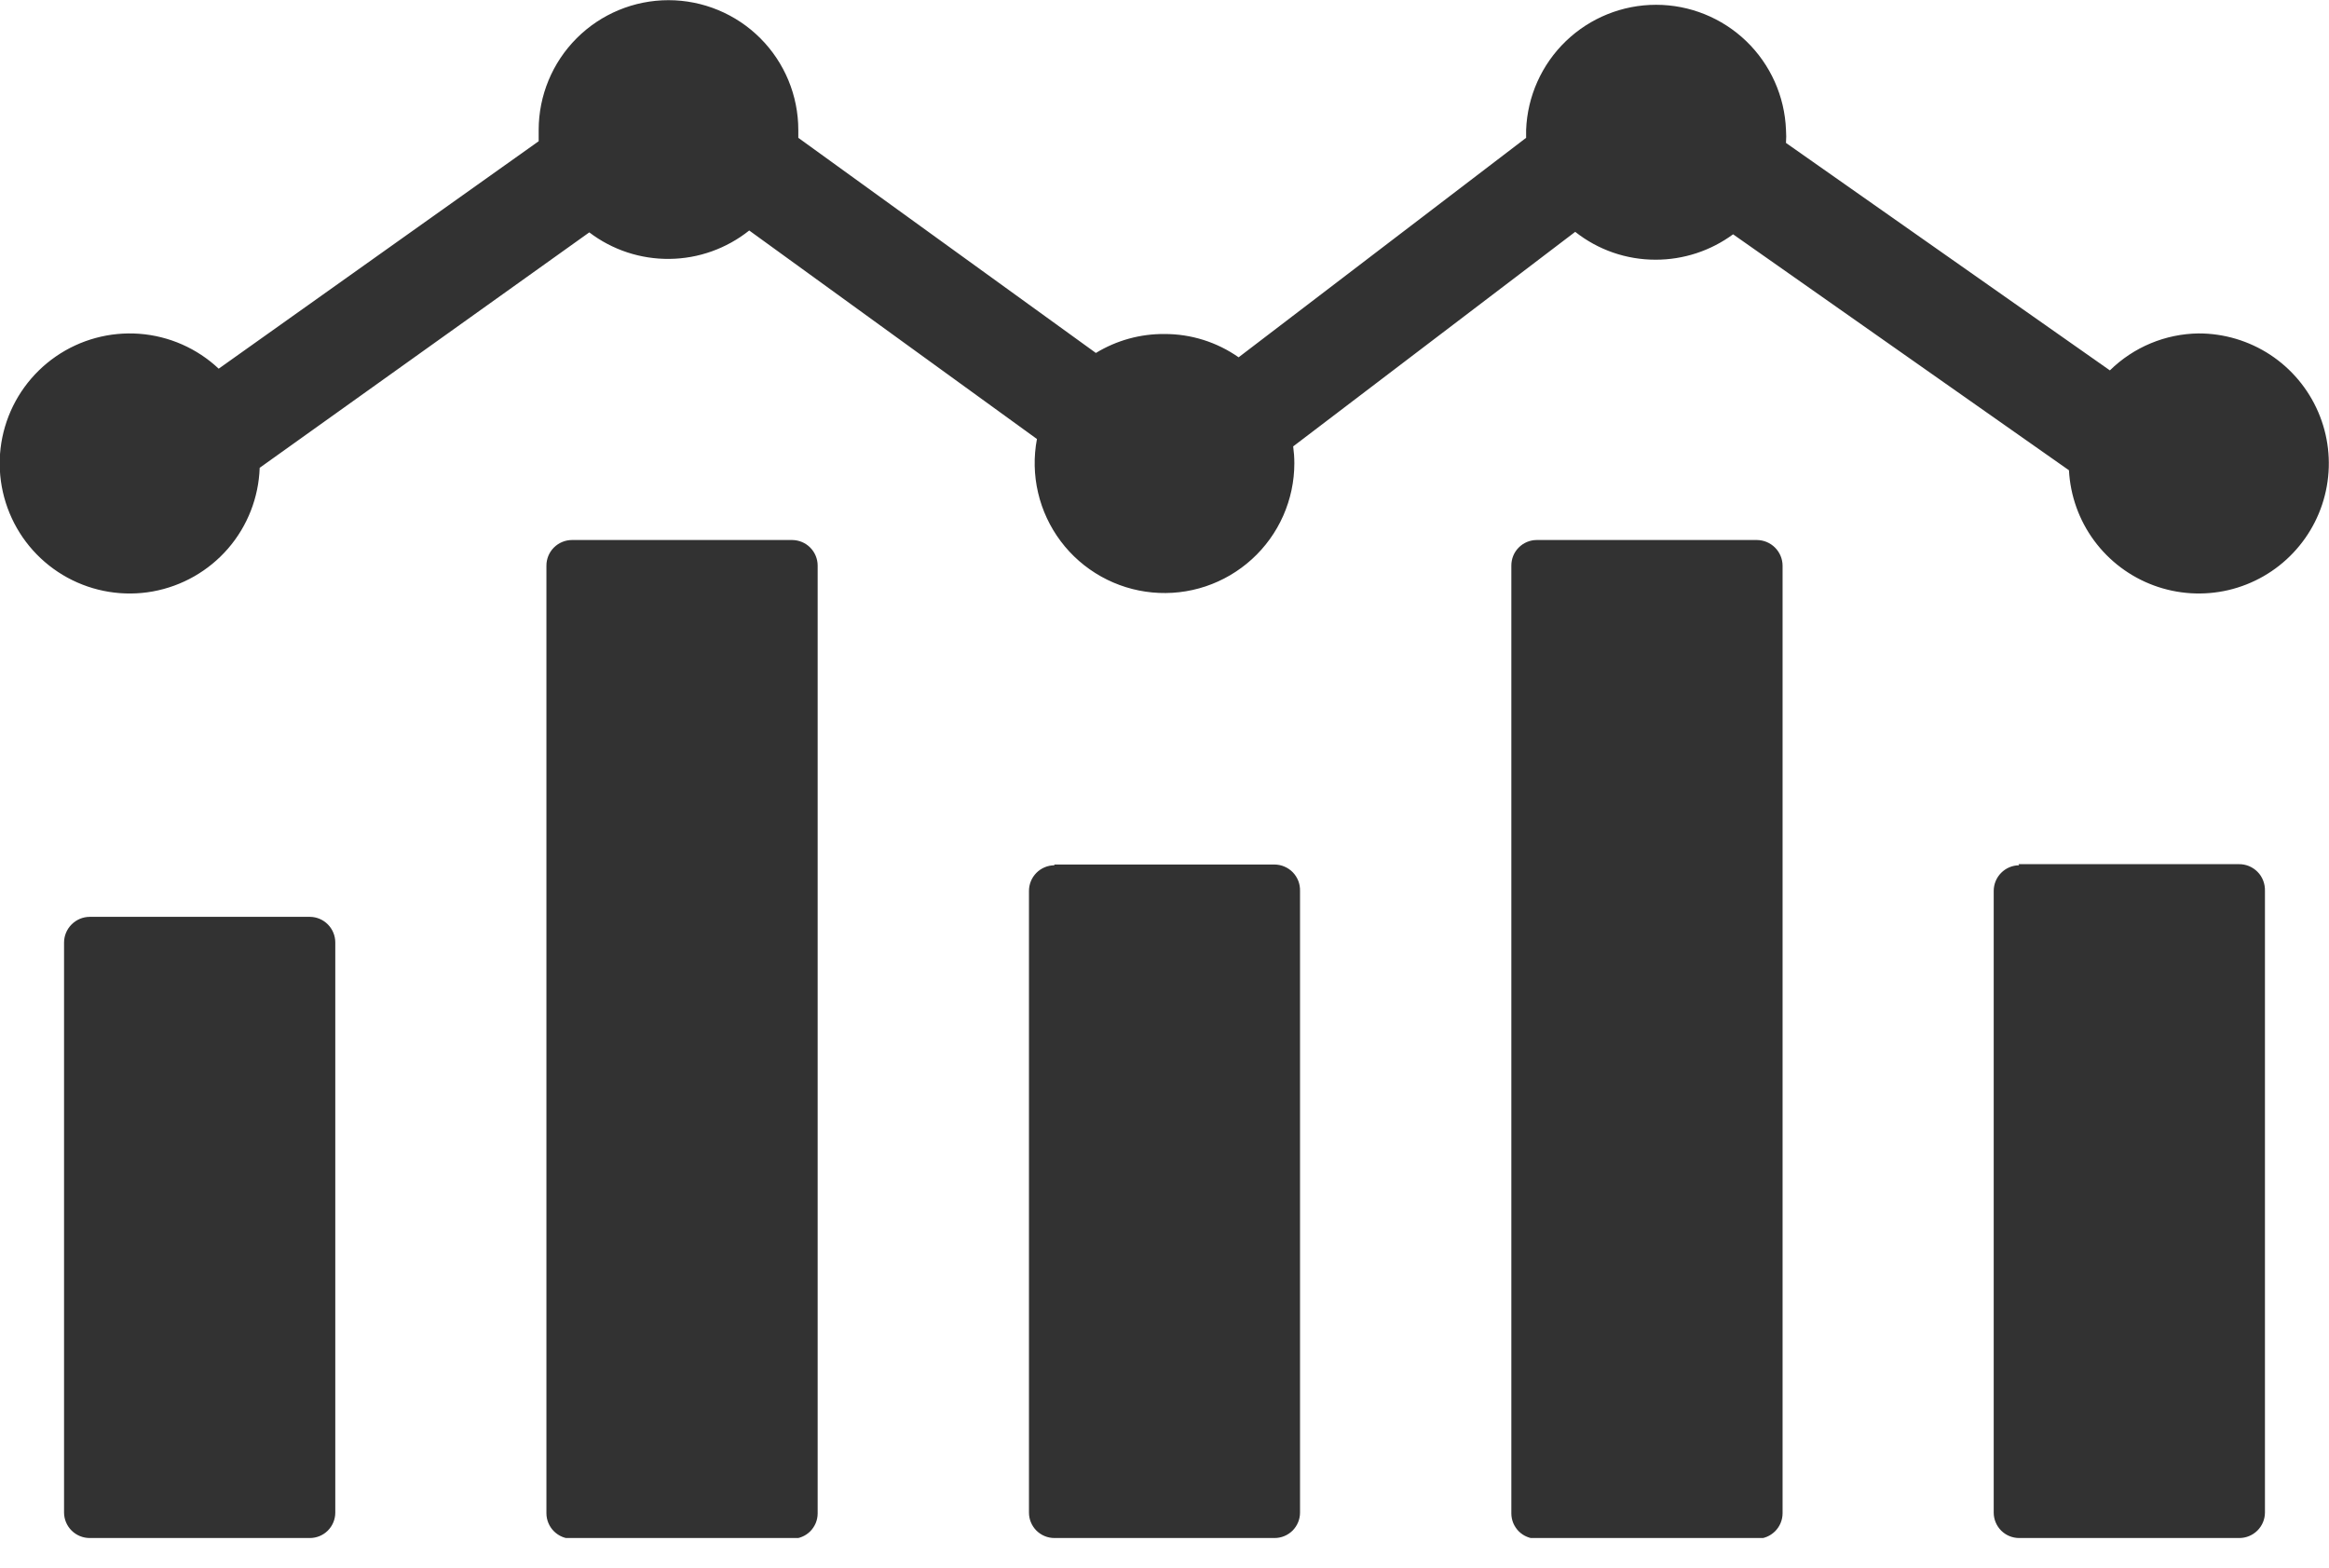 <svg width="52" height="35" viewBox="0 0 52 35" fill="none" xmlns="http://www.w3.org/2000/svg">
<g clip-path="url(#clip0_87_8120)">
<path fill-rule="evenodd" clip-rule="evenodd" d="M2.002 20.469H6.919C7.07 20.47 7.214 20.531 7.32 20.638C7.426 20.745 7.486 20.89 7.486 21.041V33.77C7.486 33.92 7.426 34.064 7.32 34.171C7.214 34.277 7.069 34.337 6.919 34.337H2.002C1.851 34.337 1.706 34.277 1.599 34.171C1.492 34.065 1.431 33.92 1.43 33.77V21.041C1.431 20.889 1.492 20.745 1.599 20.638C1.706 20.531 1.85 20.47 2.002 20.469ZM49.089 7.444C49.656 7.443 50.212 7.609 50.687 7.92C51.161 8.232 51.534 8.676 51.759 9.198C51.984 9.719 52.051 10.295 51.951 10.854C51.852 11.413 51.591 11.931 51.2 12.343C50.81 12.756 50.307 13.044 49.754 13.174C49.201 13.303 48.622 13.267 48.09 13.071C47.557 12.875 47.093 12.526 46.756 12.069C46.419 11.612 46.224 11.066 46.194 10.499L38.695 5.231C38.194 5.6 37.587 5.799 36.965 5.798C36.313 5.799 35.681 5.58 35.17 5.176L28.873 9.966C28.89 10.091 28.899 10.217 28.899 10.343C28.899 10.746 28.814 11.145 28.651 11.514C28.488 11.883 28.249 12.214 27.951 12.485C27.652 12.757 27.3 12.963 26.918 13.091C26.535 13.219 26.13 13.265 25.728 13.227C25.326 13.189 24.937 13.068 24.585 12.871C24.233 12.674 23.925 12.406 23.683 12.083C23.441 11.761 23.268 11.391 23.177 10.998C23.085 10.605 23.077 10.197 23.152 9.801L16.728 5.146C16.222 5.549 15.597 5.773 14.95 5.78C14.303 5.788 13.672 5.58 13.157 5.188L5.798 10.444C5.775 11.107 5.527 11.743 5.093 12.245C4.659 12.747 4.066 13.085 3.413 13.204C2.76 13.322 2.087 13.213 1.504 12.895C0.922 12.577 0.466 12.069 0.213 11.455C-0.04 10.842 -0.076 10.16 0.112 9.524C0.3 8.888 0.701 8.335 1.247 7.958C1.793 7.581 2.452 7.403 3.113 7.452C3.775 7.502 4.4 7.777 4.883 8.231L12.027 3.153C12.027 3.068 12.027 2.988 12.027 2.903C12.027 2.134 12.332 1.397 12.876 0.853C13.419 0.31 14.157 0.004 14.925 0.004C15.694 0.004 16.432 0.31 16.975 0.853C17.519 1.397 17.824 2.134 17.824 2.903C17.824 2.962 17.824 3.022 17.824 3.077L24.468 7.88C24.929 7.599 25.46 7.452 26 7.457C26.592 7.455 27.17 7.637 27.655 7.977L34.074 3.077C34.074 3.017 34.074 2.958 34.074 2.899C34.103 2.149 34.421 1.439 34.962 0.918C35.503 0.398 36.224 0.107 36.975 0.107C37.726 0.107 38.447 0.398 38.988 0.918C39.529 1.439 39.847 2.149 39.876 2.899C39.883 2.996 39.883 3.094 39.876 3.191L47.108 8.269C47.637 7.749 48.347 7.453 49.089 7.444V7.444ZM45.068 19.293H49.986C50.064 19.292 50.141 19.306 50.214 19.336C50.286 19.366 50.351 19.41 50.406 19.466C50.461 19.521 50.503 19.588 50.531 19.661C50.559 19.734 50.572 19.811 50.57 19.89V33.77C50.569 33.92 50.508 34.065 50.401 34.171C50.294 34.277 50.149 34.337 49.998 34.337H45.081C44.931 34.337 44.786 34.277 44.68 34.171C44.574 34.064 44.514 33.92 44.514 33.77V19.89C44.514 19.739 44.574 19.594 44.68 19.487C44.786 19.38 44.93 19.319 45.081 19.318L45.068 19.293ZM34.311 12.056H39.228C39.38 12.058 39.524 12.118 39.631 12.225C39.738 12.332 39.799 12.477 39.8 12.628V33.787C39.799 33.937 39.738 34.082 39.631 34.188C39.524 34.294 39.379 34.354 39.228 34.354H34.311C34.237 34.354 34.163 34.339 34.094 34.31C34.025 34.282 33.963 34.24 33.91 34.188C33.858 34.135 33.816 34.072 33.787 34.004C33.759 33.935 33.744 33.861 33.744 33.787V12.628C33.744 12.553 33.758 12.479 33.786 12.409C33.814 12.34 33.856 12.277 33.909 12.224C33.961 12.171 34.024 12.129 34.093 12.1C34.162 12.071 34.236 12.056 34.311 12.056ZM23.541 19.301H28.459C28.535 19.302 28.61 19.317 28.68 19.348C28.75 19.378 28.813 19.421 28.866 19.476C28.919 19.531 28.96 19.596 28.988 19.667C29.015 19.738 29.028 19.813 29.026 19.89V33.77C29.026 33.92 28.966 34.064 28.86 34.171C28.753 34.277 28.609 34.337 28.459 34.337H23.541C23.391 34.337 23.247 34.277 23.14 34.171C23.034 34.064 22.974 33.92 22.974 33.77V19.89C22.974 19.739 23.034 19.594 23.14 19.487C23.246 19.38 23.391 19.319 23.541 19.318V19.301ZM12.771 12.056H17.689C17.84 12.058 17.984 12.118 18.09 12.225C18.196 12.332 18.256 12.477 18.256 12.628V33.787C18.256 33.861 18.241 33.935 18.213 34.004C18.184 34.072 18.142 34.135 18.09 34.188C18.037 34.24 17.975 34.282 17.906 34.31C17.837 34.339 17.763 34.354 17.689 34.354H12.771C12.621 34.354 12.476 34.294 12.369 34.188C12.262 34.082 12.201 33.937 12.2 33.787V12.628C12.2 12.476 12.26 12.331 12.367 12.224C12.475 12.117 12.62 12.056 12.771 12.056V12.056Z" fill="#323232"/>
</g>
<defs>
<clipPath id="clip0_87_8120">
<rect width="52" height="34.337" fill="white"/>
</clipPath>
</defs>
</svg>
